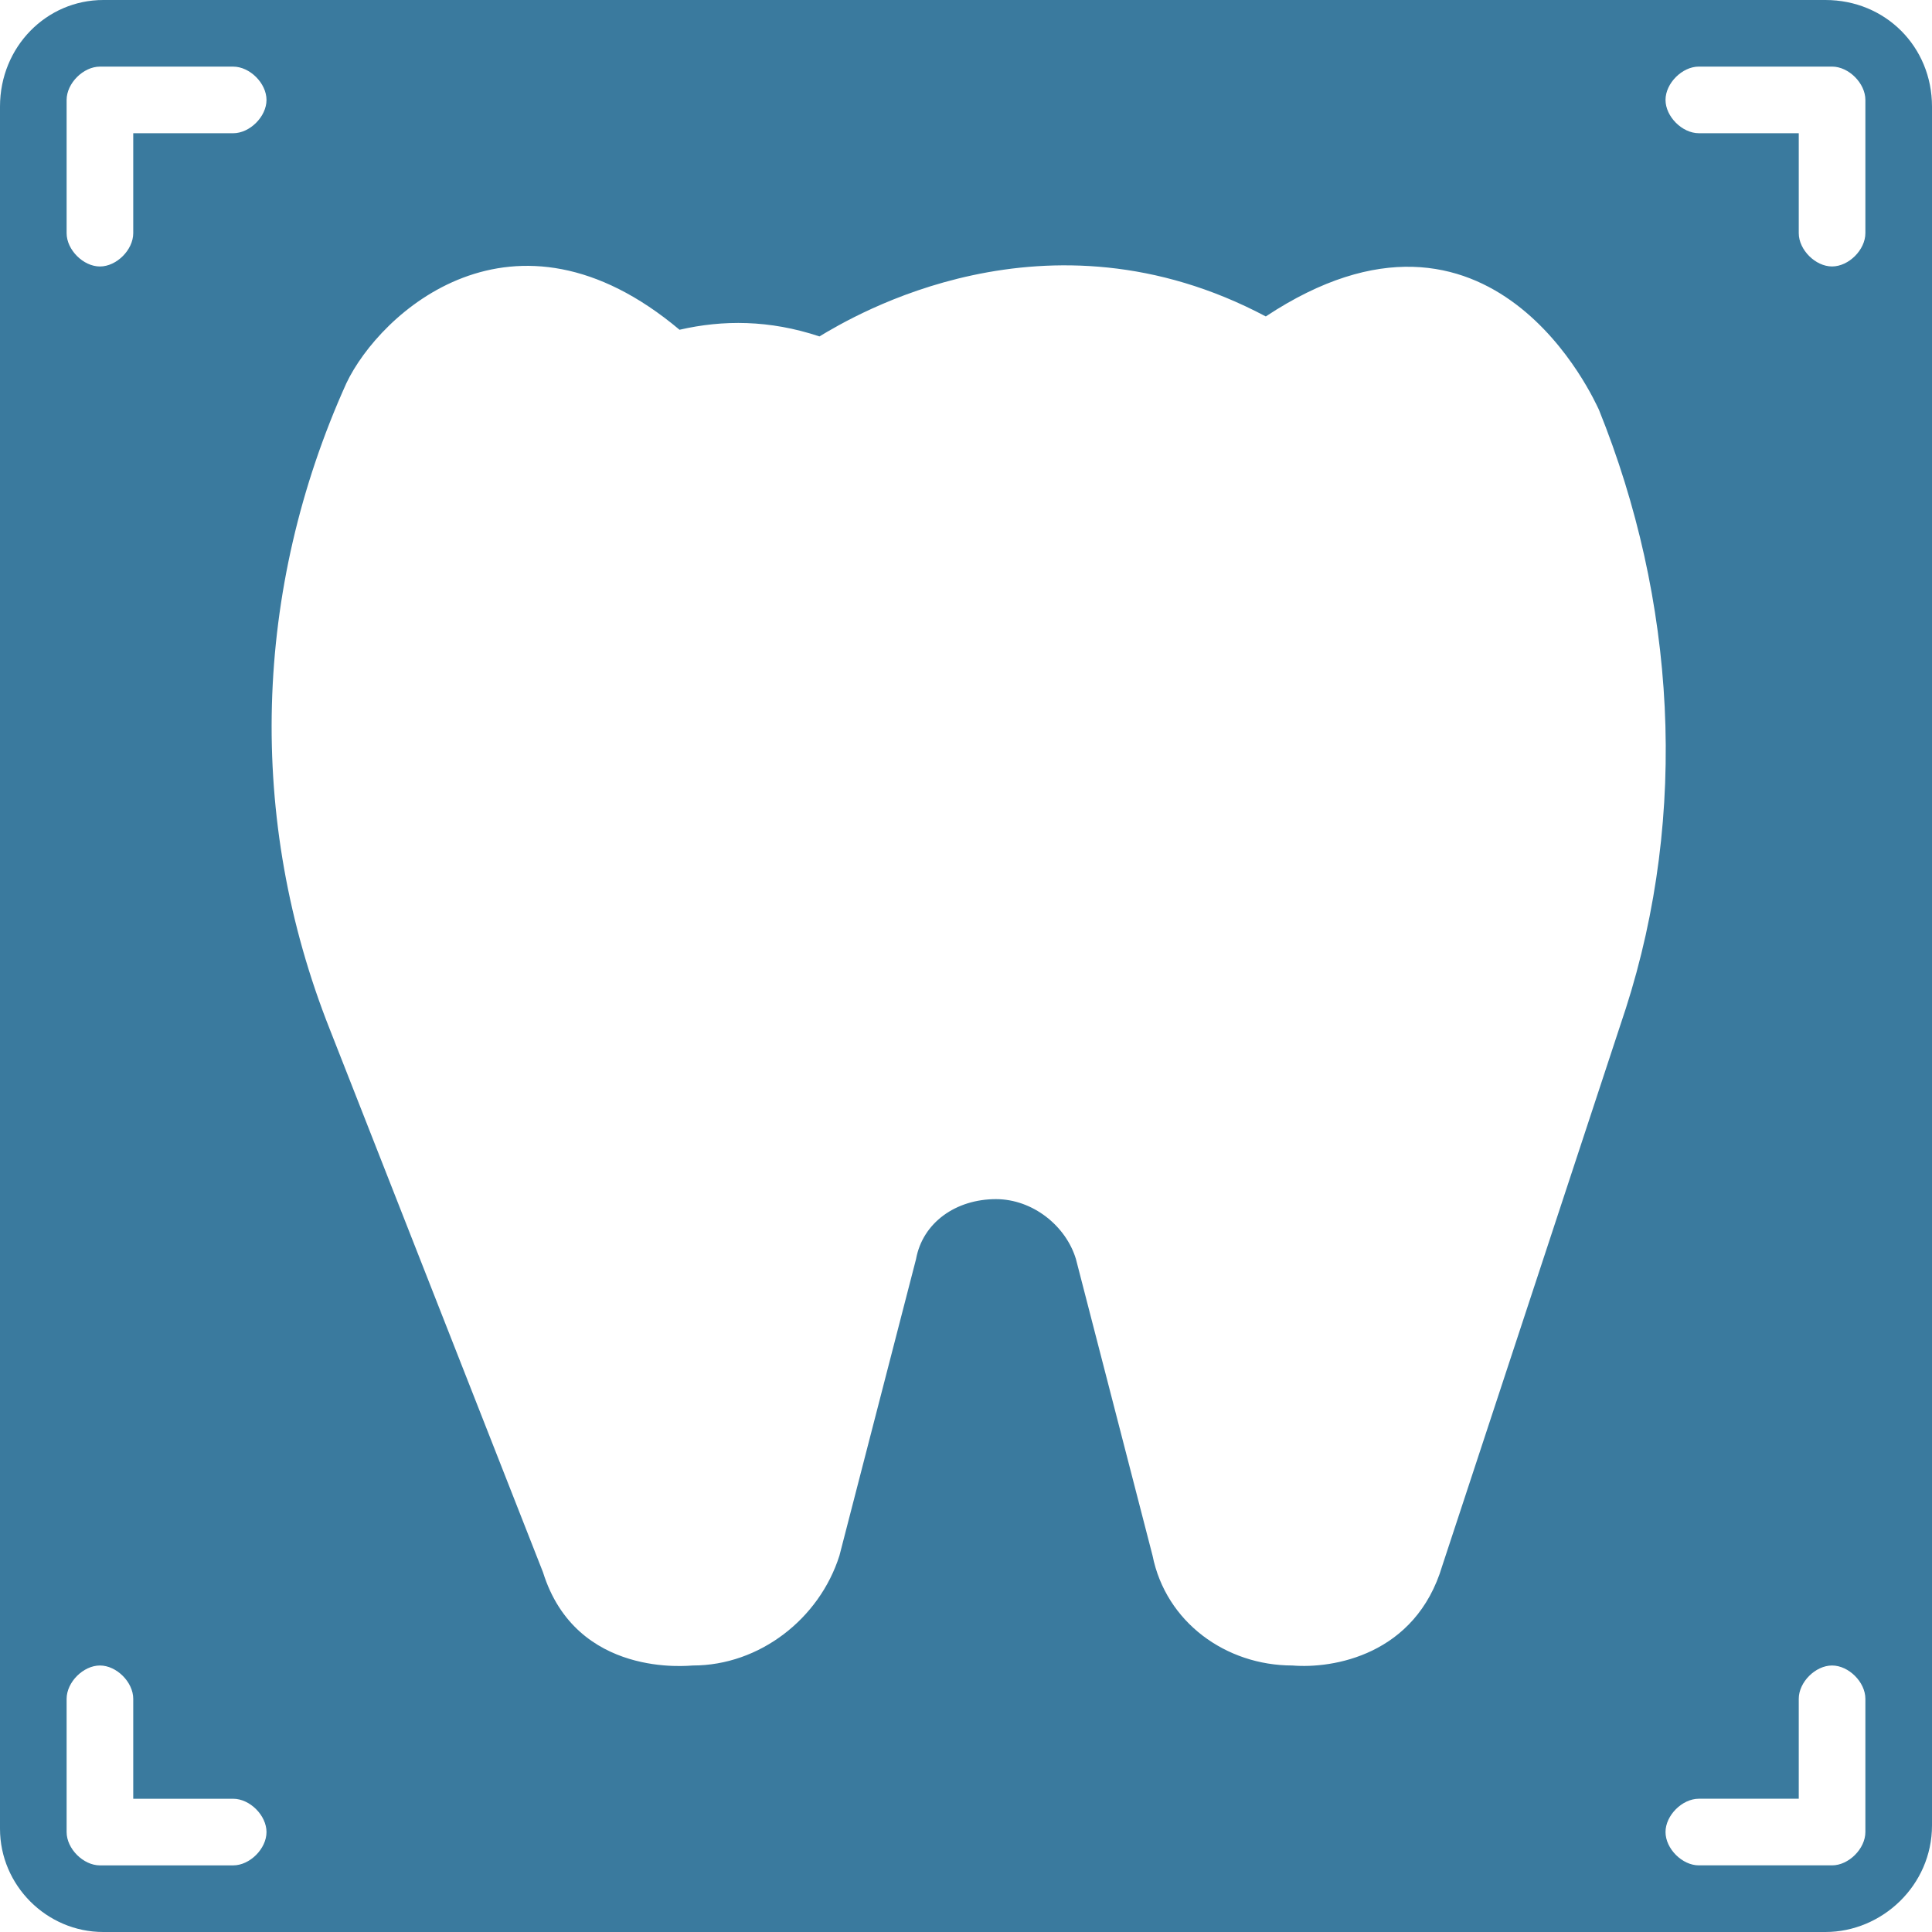 <svg width="85" height="85" viewBox="0 0 85 85" fill="none" xmlns="http://www.w3.org/2000/svg">
<path d="M80.31 0H4.543C2.052 0 0 2.052 0 4.69V80.457C0 82.948 2.052 85 4.543 85H80.31C82.802 85 85 82.948 85 80.31V4.69C85 2.052 82.948 0 80.31 0V0ZM2.931 4.397C2.931 3.664 3.664 2.931 4.397 2.931H10.259C10.992 2.931 11.725 3.664 11.725 4.397C11.725 5.129 10.992 5.862 10.259 5.862H5.862V10.259C5.862 10.991 5.13 11.724 4.397 11.724C3.664 11.724 2.931 10.991 2.931 10.259V4.397ZM10.259 82.069H4.397C3.664 82.069 2.931 81.336 2.931 80.603V74.741C2.931 74.008 3.664 73.275 4.397 73.275C5.13 73.275 5.862 74.008 5.862 74.741V79.138H10.259C10.992 79.138 11.725 79.87 11.725 80.603C11.725 81.336 10.992 82.069 10.259 82.069ZM71.517 44.405L63.457 68.878C62.285 72.835 58.621 73.421 56.863 73.275C53.932 73.275 51.294 71.37 50.707 68.439L47.337 55.395C46.897 53.93 45.432 52.757 43.819 52.757C42.061 52.757 40.595 53.783 40.302 55.395L36.932 68.439C36.052 71.223 33.414 73.275 30.483 73.275C30.337 73.275 25.354 73.861 23.889 69.171L14.509 45.284C10.846 36.052 11.139 25.939 15.242 16.853C16.708 13.775 22.57 8.353 29.897 14.508C31.802 14.069 33.854 14.069 36.052 14.801C37.518 13.922 46.018 8.793 55.69 13.922C65.656 7.327 70.198 17.732 70.345 18.025C73.716 26.379 74.302 35.758 71.518 44.405H71.517ZM82.069 80.602C82.069 81.335 81.336 82.068 80.603 82.068H74.741C74.009 82.068 73.276 81.335 73.276 80.602C73.276 79.87 74.009 79.137 74.741 79.137H79.138V74.74C79.138 74.007 79.871 73.275 80.603 73.275C81.336 73.275 82.069 74.007 82.069 74.74V80.602ZM82.069 10.258C82.069 10.991 81.336 11.723 80.603 11.723C79.871 11.723 79.138 10.991 79.138 10.258V5.861H74.741C74.009 5.861 73.276 5.129 73.276 4.396C73.276 3.663 74.009 2.93 74.741 2.93H80.603C81.336 2.93 82.069 3.663 82.069 4.396V10.258Z" fill="#3A7A9E"/>
</svg>
